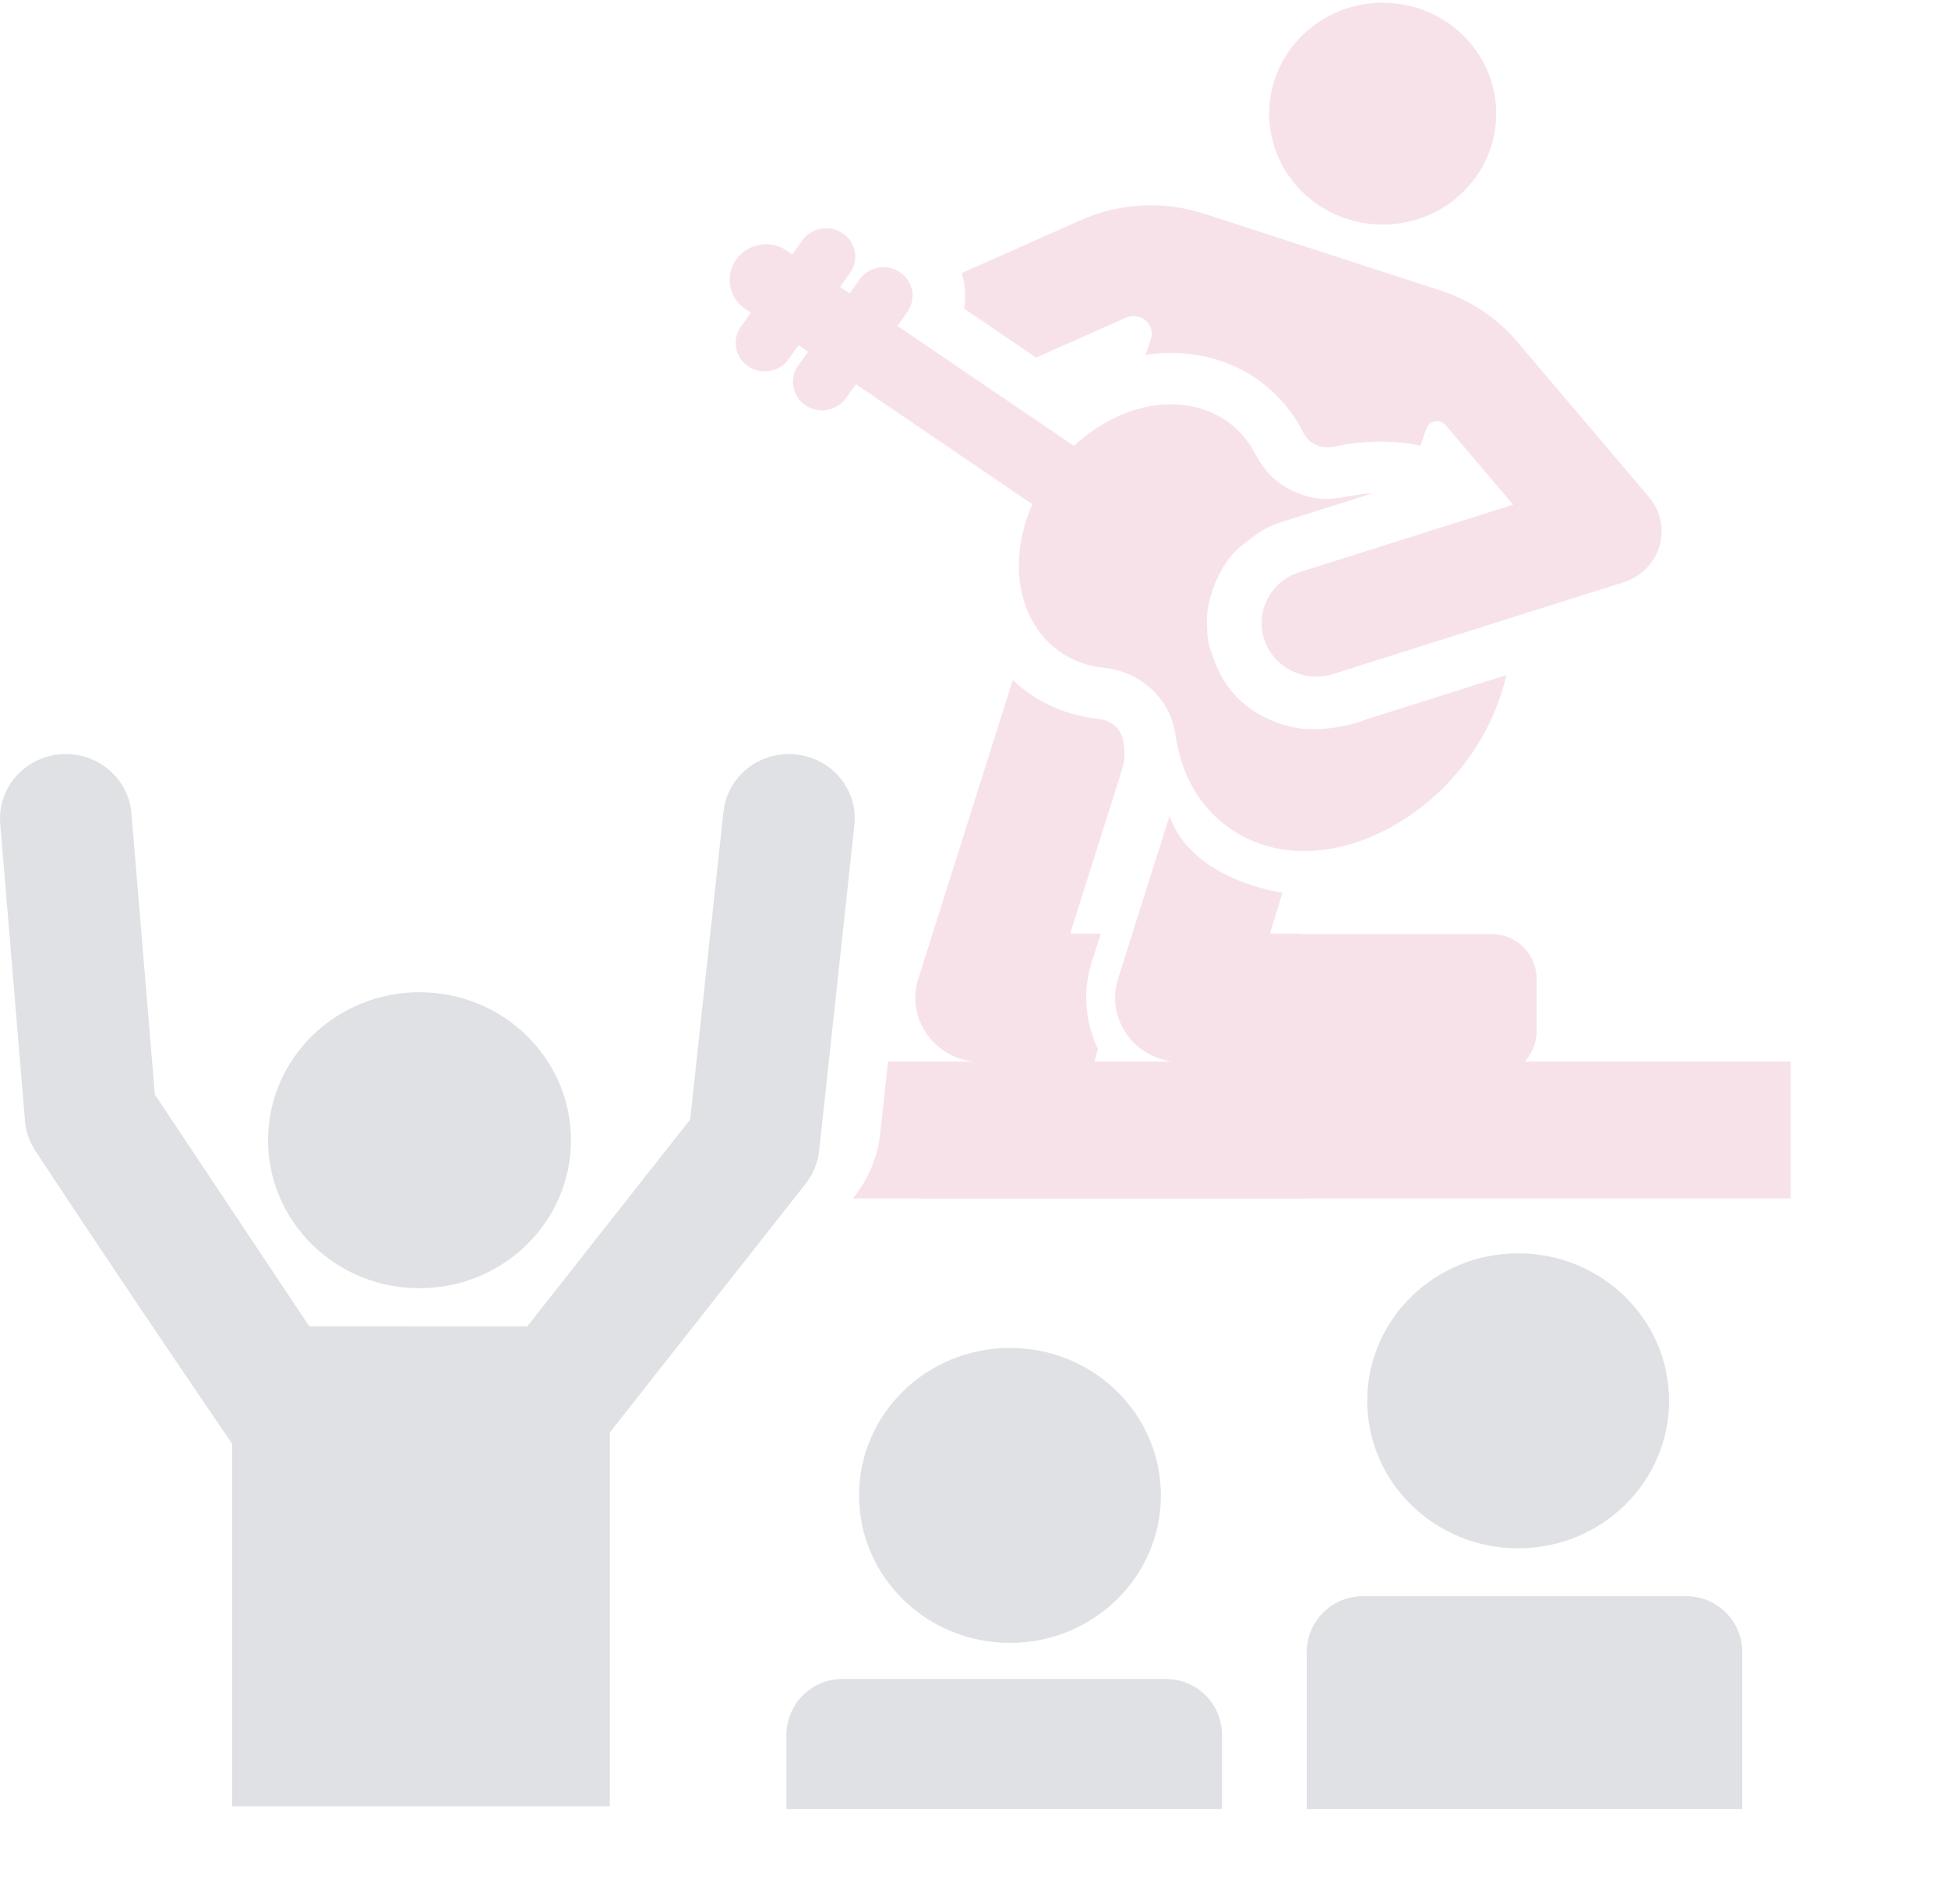 <svg width="348" height="340" viewBox="0 0 348 340" fill="none" xmlns="http://www.w3.org/2000/svg">
<path d="M200.683 132.46C200.439 131.27 200.073 130.36 198.949 129.466C197.711 128.48 196.633 128.47 195.327 128.29C189.643 127.506 184.689 125.021 180.925 121.449L164.045 174.832C161.863 181.733 166.673 188.729 173.773 189.599H158.635L157.24 202.483C156.798 206.559 155.211 210.437 152.653 213.687L152.367 214.049H198.26C195.867 209.208 194.524 203.782 194.524 198.054C194.524 194.374 195.112 190.697 196.145 187.367C193.835 182.553 193.395 177.024 195.032 171.848L196.645 166.746H191.181L200.412 137.551C200.932 135.905 201.029 134.149 200.683 132.46Z" fill="#F8E2EA"/>
<path d="M229.119 159.442C229.119 159.442 212.908 157.33 208.936 145.715L199.728 174.833C197.547 181.733 202.357 188.73 209.456 189.599H194.318L192.923 202.484C192.482 206.56 190.895 210.438 188.336 213.687L188.051 214.05H233.944C231.551 209.208 230.208 203.782 230.208 198.054C230.208 194.375 230.796 190.697 231.829 187.368C229.519 182.553 229.079 177.024 230.715 171.848L232.329 166.746H226.864L229.119 159.442Z" fill="#F8E2EA"/>
<path d="M247.015 40.11C258.215 40.11 267.295 31.24 267.295 20.297C267.295 9.355 258.215 0.484 247.015 0.484C235.816 0.484 226.736 9.355 226.736 20.297C226.736 31.24 235.816 40.11 247.015 40.11Z" fill="#F8E2EA"/>
<path d="M244.069 128.483C242.088 129.348 235.686 131.068 230.545 129.782C223.356 127.983 218.781 123.66 216.624 117.14C215.975 115.178 215.678 114.929 215.61 110.87C215.541 106.812 218.04 100.551 221.418 97.791C224.796 95.031 226.145 94.122 229.172 93.165L245.25 88.087C239.944 88.351 237.443 90.269 231.878 88.085C226.006 85.784 224.495 81.237 223.356 79.523C217.042 70.033 202.842 69.488 191.849 79.642C188.768 77.546 163.525 60.381 160.32 58.203L162.099 55.704C163.738 53.403 163.158 50.238 160.802 48.635C158.45 47.035 155.199 47.609 153.567 49.902L151.788 52.401L150.082 51.24L151.861 48.742C153.529 46.4 152.861 43.236 150.565 41.673C148.233 40.086 144.992 40.628 143.342 42.925L143.33 42.94L141.551 45.439C140.517 44.735 140.549 44.759 140.549 44.759C137.406 42.623 133.027 43.614 131.159 46.898C129.563 49.709 130.373 53.303 133.134 55.18L134.13 55.858L132.35 58.355C130.711 60.657 131.292 63.822 133.647 65.424C136.084 67.082 139.345 66.365 140.882 64.157L142.661 61.659L144.367 62.819L142.588 65.317C140.927 67.649 141.575 70.814 143.885 72.386C146.244 73.99 149.485 73.413 151.12 71.119L152.899 68.621C158.643 72.528 182.073 88.459 184.428 90.06C178.244 104.065 184.384 117.999 197.338 119.297C200.863 119.651 204.22 121.339 206.575 123.952C208.386 125.96 209.629 128.491 210.017 131.329C210.94 138.088 214.172 144.188 219.874 148.066C233.452 157.296 252.508 149.233 262.399 135.345C265.53 130.949 267.878 125.971 269.095 120.578L244.069 128.483Z" fill="#F8E2EA"/>
<path d="M294.589 88.793C281.507 73.369 284.409 76.792 271.04 61.03C267.444 56.791 262.716 53.632 257.368 51.895C254.147 50.848 215.147 38.182 215.147 38.182C207.875 35.819 200.026 36.226 193.049 39.327L171.812 48.768C172.431 50.819 172.585 52.99 172.231 55.118L185.1 63.869L201.155 56.732C202.334 56.208 203.718 56.416 204.68 57.262C205.643 58.108 206 59.431 205.592 60.631L204.654 63.385C206.18 63.152 207.708 63.031 209.224 63.031C214.756 63.031 219.987 64.6 224.354 67.569C227.977 70.033 230.827 73.294 232.825 77.262C233.839 79.278 236.086 80.282 238.278 79.798C243.343 78.68 248.583 78.523 253.752 79.606L254.819 76.54C255.052 75.869 255.639 75.374 256.353 75.246C257.066 75.118 257.793 75.378 258.255 75.924C260.773 78.892 265.157 84.061 270.31 90.136L232.159 102.187C227.017 103.811 224.197 109.2 225.859 114.224C227.521 119.249 233.039 122.003 238.179 120.379L290.064 103.989C296.648 101.91 298.993 93.985 294.589 88.793Z" fill="#F8E2EA"/>
<path d="M189.493 189.598L183.882 202.481C182.105 206.558 175.717 210.436 165.424 213.685L164.275 214.048H319.903V189.598H189.493Z" fill="#F8E2EA"/>
<path d="M226.894 166.832C223.008 166.832 219.685 169.625 219.014 173.452L217.835 180.185C217.095 184.411 214.433 188.43 210.145 191.798C209.987 191.921 210.075 192.174 210.274 192.174H266.511C270.929 192.174 274.511 188.592 274.511 184.174V174.832C274.511 170.414 270.929 166.832 266.511 166.832H226.894Z" fill="#F8E2EA"/>
<path d="M142.177 134.746C135.713 134.07 129.93 138.652 129.248 144.961L123.297 199.937L94.194 236.902C81.722 236.902 68.143 236.894 55.244 236.89L27.665 195.497L23.477 145.237C22.95 138.915 17.282 134.209 10.804 134.72C4.332 135.235 -0.487 140.778 0.039 147.101L4.466 200.229C4.623 202.112 5.254 203.928 6.299 205.517C23.077 231.001 41.463 257.855 41.463 257.855V322.622H108.945C108.945 305.58 108.945 275.904 108.945 255.845L143.957 211.375C145.281 209.693 146.103 207.687 146.332 205.578L152.632 147.376C153.315 141.068 148.634 135.413 142.177 134.746Z" fill="#DFE1E4"/>
<path d="M74.943 230.083C89.886 230.083 101.999 218.248 101.999 203.649C101.999 189.05 89.886 177.215 74.943 177.215C60 177.215 47.887 189.05 47.887 203.649C47.887 218.248 60 230.083 74.943 230.083Z" fill="#DFE1E4"/>
<path d="M180.427 293.43C195.317 293.43 207.388 281.636 207.388 267.088C207.388 252.54 195.317 240.746 180.427 240.746C165.536 240.746 153.465 252.54 153.465 267.088C153.465 281.636 165.536 293.43 180.427 293.43Z" fill="#DFE1E4"/>
<path d="M271.21 276.536C286.1 276.536 298.172 264.742 298.172 250.194C298.172 235.645 286.1 223.852 271.21 223.852C256.319 223.852 244.248 235.645 244.248 250.194C244.248 264.742 256.319 276.536 271.21 276.536Z" fill="#DFE1E4"/>
<path d="M140.494 309.875C140.494 304.352 144.971 299.875 150.494 299.875H208.308C213.831 299.875 218.308 304.352 218.308 309.875V323.105H140.494V309.875Z" fill="#DFE1E4"/>
<path d="M233.441 295.094C233.441 289.571 237.919 285.094 243.441 285.094H301.255C306.778 285.094 311.255 289.571 311.255 295.094V323.106H233.441V295.094Z" fill="#DFE1E4"/>
</svg>
